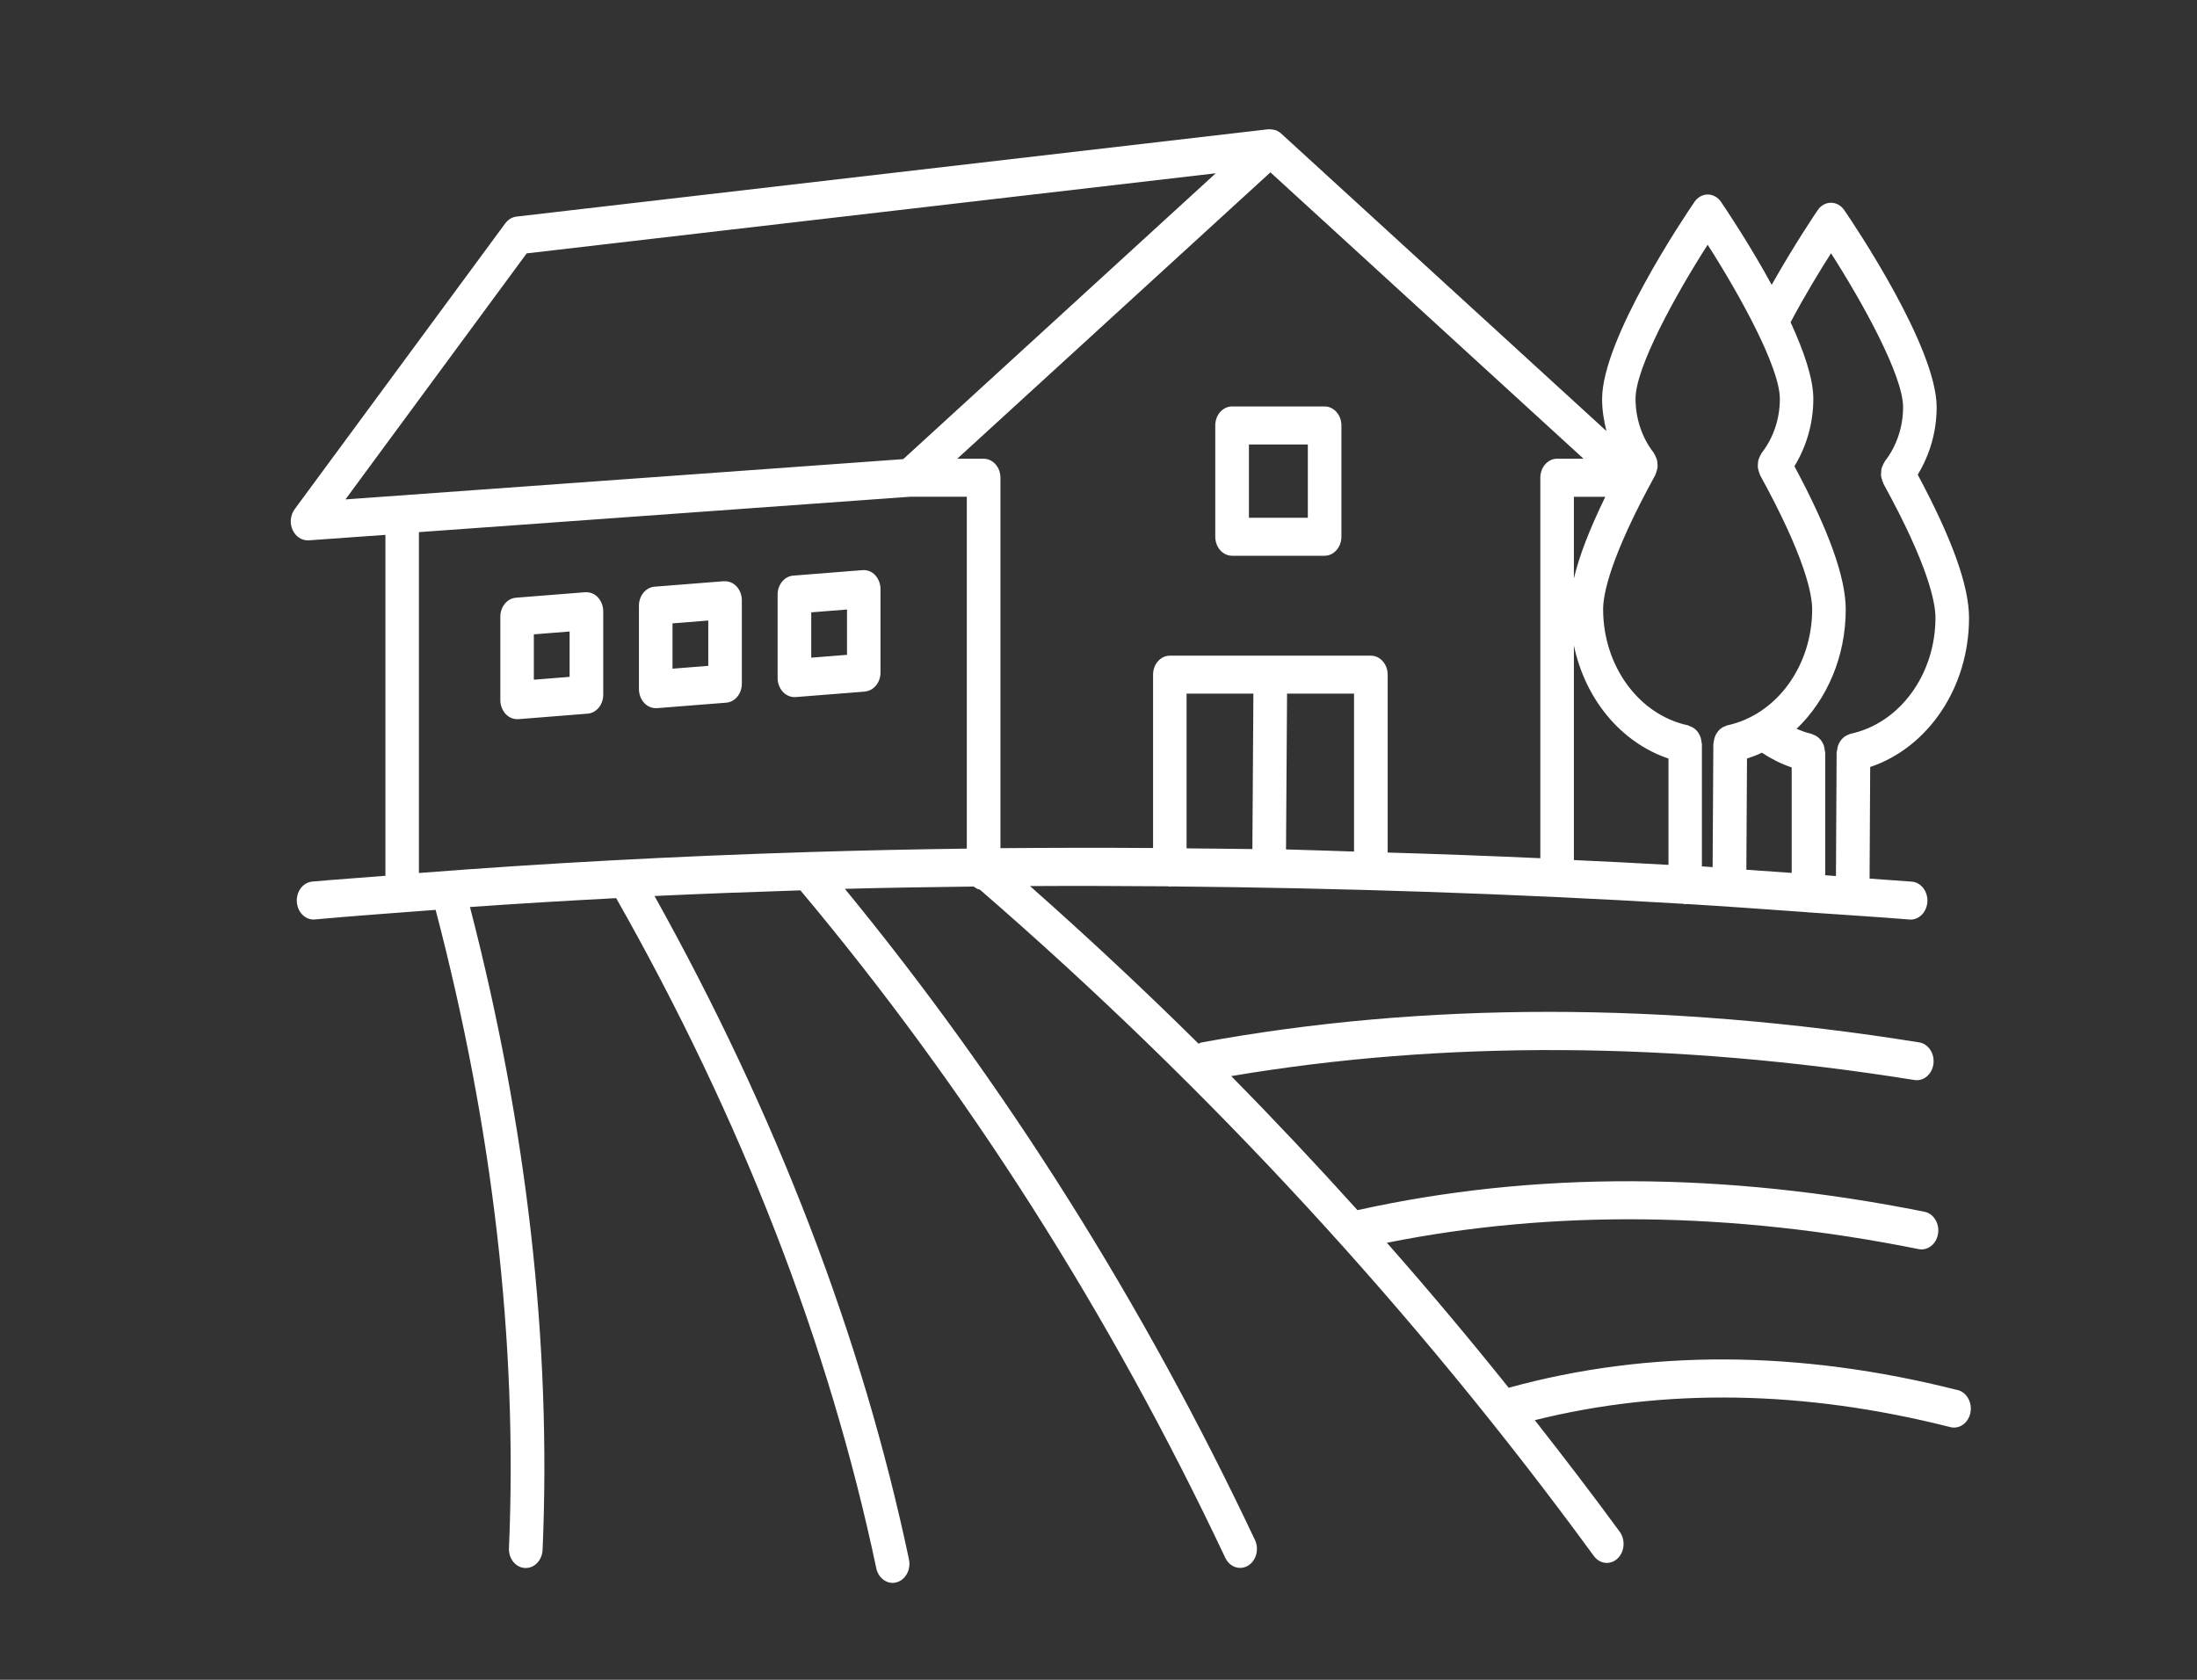<svg width="68" height="52" viewBox="0 0 68 52" fill="none" xmlns="http://www.w3.org/2000/svg">
<rect x="0" y="0" width="68" height="52" fill="#333333" stroke="none"/>
<path d="M60.588 43.031C55.681 41.787 51.011 41.771 46.696 42.96C45.475 41.436 44.22 39.939 42.926 38.472C48.048 37.445 53.574 37.5 59.383 38.667C59.665 38.725 59.937 38.511 59.985 38.192C60.036 37.874 59.847 37.566 59.565 37.511C53.36 36.267 47.461 36.253 42.016 37.462C40.743 36.05 39.442 34.666 38.107 33.312C44.674 32.202 51.78 32.235 59.254 33.433C59.538 33.479 59.803 33.254 59.842 32.933C59.883 32.611 59.684 32.312 59.4 32.268C51.537 31.008 44.064 31.008 37.187 32.271C37.155 32.276 37.129 32.296 37.097 32.309C35.405 30.634 33.664 29.008 31.88 27.429C33.3 27.421 34.73 27.426 36.165 27.437C36.179 27.44 36.191 27.448 36.206 27.448C36.221 27.448 36.23 27.44 36.245 27.44C41.43 27.487 46.713 27.657 52.095 27.978C52.117 27.981 52.137 27.992 52.158 27.992C52.173 27.992 52.185 27.984 52.2 27.984C53.44 28.058 54.691 28.151 55.941 28.239C55.953 28.239 55.963 28.247 55.975 28.247C55.982 28.247 55.987 28.245 55.992 28.245C57.028 28.319 58.058 28.379 59.099 28.465C59.386 28.489 59.633 28.242 59.655 27.921C59.675 27.597 59.461 27.317 59.172 27.292C58.733 27.256 58.303 27.234 57.866 27.198L57.885 23.743C59.677 23.142 60.944 21.283 60.944 19.127C60.944 18.138 60.42 16.68 59.356 14.694C59.73 14.082 59.942 13.359 59.942 12.607C59.942 10.742 57.376 6.933 57.082 6.504C56.982 6.361 56.832 6.276 56.672 6.276C56.511 6.276 56.358 6.361 56.261 6.504C56.225 6.556 55.533 7.578 54.836 8.817C54.149 7.556 53.416 6.469 53.268 6.249C53.168 6.106 53.018 6.021 52.858 6.021C52.697 6.021 52.544 6.106 52.447 6.249C52.154 6.677 49.587 10.487 49.587 12.351C49.587 12.692 49.641 13.021 49.721 13.343L39.648 4.129H39.646C39.595 4.082 39.539 4.052 39.481 4.03C39.464 4.025 39.447 4.025 39.43 4.019C39.384 4.008 39.338 4 39.292 4.003C39.284 4.003 39.277 4 39.267 4L15.986 6.705C15.85 6.722 15.726 6.796 15.639 6.914L9.12 15.763C8.987 15.944 8.962 16.197 9.057 16.405C9.147 16.603 9.327 16.727 9.521 16.727H9.555L11.929 16.557V27.111C11.177 27.172 10.412 27.224 9.664 27.29C9.378 27.317 9.164 27.6 9.188 27.924C9.21 28.232 9.438 28.465 9.705 28.465C9.72 28.465 9.734 28.465 9.749 28.462C10.98 28.35 12.235 28.262 13.483 28.166C15.258 34.933 16.025 41.579 15.753 47.924C15.738 48.248 15.959 48.525 16.248 48.539H16.275C16.549 48.539 16.78 48.294 16.794 47.978C17.071 41.579 16.309 34.886 14.546 28.078C16.042 27.971 17.554 27.883 19.071 27.803C22.948 34.636 25.66 41.612 27.122 48.547C27.177 48.816 27.391 49 27.627 49C27.665 49 27.707 48.995 27.748 48.983C28.027 48.909 28.199 48.591 28.134 48.275C26.684 41.404 24.029 34.499 20.258 27.737C21.751 27.666 23.259 27.611 24.774 27.562C29.928 33.708 34.353 40.656 37.925 48.226C38.019 48.423 38.199 48.536 38.383 48.536C38.466 48.536 38.551 48.514 38.629 48.467C38.881 48.314 38.978 47.959 38.842 47.671C35.373 40.319 31.1 33.549 26.15 27.515C27.471 27.48 28.806 27.46 30.141 27.444C30.197 27.493 30.263 27.526 30.333 27.543C37.432 33.695 43.824 40.629 49.332 48.168C49.434 48.308 49.584 48.382 49.733 48.382C49.849 48.382 49.966 48.338 50.063 48.248C50.284 48.042 50.315 47.671 50.133 47.418C49.279 46.251 48.397 45.1 47.504 43.963C51.507 42.966 55.826 43.027 60.366 44.178C60.647 44.249 60.924 44.048 60.987 43.733C61.05 43.417 60.873 43.101 60.594 43.03L60.588 43.031ZM41.909 26.361C41.21 26.341 40.501 26.311 39.804 26.295L39.836 21.472H41.909L41.909 26.361ZM38.763 26.284C38.08 26.273 37.406 26.27 36.726 26.262V21.472H38.794L38.763 26.284ZM49.687 15.378C49.202 16.375 48.876 17.215 48.714 17.907V15.378H49.687ZM48.714 19.981C49.063 21.645 50.17 22.985 51.642 23.482V26.773C50.661 26.715 49.69 26.671 48.714 26.624V19.981ZM54.072 23.482C54.229 23.43 54.385 23.372 54.533 23.301C54.824 23.493 55.133 23.65 55.455 23.757V27.022C54.989 26.989 54.518 26.954 54.052 26.924L54.072 23.485L54.072 23.482ZM56.674 7.842C57.667 9.391 58.903 11.637 58.903 12.601C58.903 13.216 58.704 13.81 58.344 14.271C58.337 14.279 58.337 14.29 58.33 14.298C58.308 14.331 58.291 14.367 58.276 14.403C58.262 14.436 58.247 14.466 58.237 14.502C58.228 14.537 58.228 14.573 58.225 14.611C58.223 14.65 58.218 14.686 58.221 14.724C58.223 14.76 58.235 14.793 58.245 14.826C58.255 14.864 58.264 14.903 58.284 14.941C58.288 14.949 58.288 14.96 58.293 14.971C59.697 17.523 59.905 18.668 59.905 19.121C59.905 20.879 58.798 22.392 57.274 22.716C57.254 22.719 57.24 22.733 57.223 22.738C57.189 22.749 57.157 22.763 57.126 22.782C57.096 22.799 57.07 22.82 57.046 22.842C57.019 22.867 56.997 22.892 56.975 22.922C56.953 22.952 56.936 22.98 56.919 23.013C56.902 23.046 56.89 23.079 56.88 23.114C56.871 23.153 56.864 23.188 56.859 23.23C56.856 23.252 56.849 23.268 56.846 23.29L56.825 27.119C56.713 27.11 56.604 27.102 56.492 27.094V23.293C56.492 23.271 56.482 23.252 56.48 23.232C56.475 23.191 56.47 23.155 56.461 23.117C56.451 23.081 56.439 23.048 56.422 23.015C56.405 22.983 56.388 22.952 56.366 22.922C56.344 22.892 56.322 22.867 56.295 22.845C56.271 22.82 56.244 22.801 56.215 22.785C56.184 22.765 56.152 22.752 56.118 22.741C56.101 22.735 56.087 22.722 56.067 22.716C55.907 22.683 55.757 22.623 55.606 22.562C56.543 21.667 57.128 20.332 57.128 18.866C57.128 17.877 56.604 16.419 55.54 14.433C55.914 13.82 56.125 13.098 56.125 12.346C56.125 11.711 55.824 10.852 55.421 9.976C55.856 9.154 56.337 8.363 56.672 7.842L56.674 7.842ZM52.858 7.583C53.851 9.132 55.089 11.379 55.089 12.346C55.089 12.961 54.89 13.554 54.531 14.015C54.523 14.024 54.523 14.035 54.516 14.043C54.494 14.076 54.477 14.112 54.462 14.147C54.448 14.18 54.433 14.21 54.424 14.243C54.414 14.279 54.414 14.318 54.411 14.353C54.409 14.392 54.404 14.428 54.407 14.463C54.409 14.499 54.421 14.532 54.431 14.568C54.441 14.606 54.45 14.644 54.467 14.68C54.472 14.691 54.472 14.699 54.477 14.71C55.88 17.262 56.089 18.407 56.089 18.86C56.089 20.618 54.982 22.131 53.457 22.455C53.438 22.458 53.423 22.472 53.407 22.477C53.373 22.488 53.341 22.502 53.309 22.521C53.28 22.538 53.254 22.559 53.229 22.581C53.203 22.606 53.181 22.631 53.159 22.661C53.137 22.691 53.12 22.719 53.103 22.752C53.086 22.785 53.074 22.818 53.064 22.853C53.054 22.892 53.047 22.927 53.042 22.969C53.04 22.991 53.033 23.007 53.03 23.029L53.008 26.844C52.899 26.838 52.785 26.827 52.676 26.819V23.032C52.676 23.01 52.666 22.991 52.664 22.971C52.659 22.93 52.654 22.895 52.644 22.856C52.634 22.82 52.622 22.788 52.605 22.755C52.588 22.722 52.571 22.691 52.55 22.661C52.528 22.631 52.506 22.606 52.479 22.584C52.455 22.559 52.428 22.54 52.399 22.524C52.367 22.505 52.336 22.491 52.302 22.48C52.285 22.474 52.27 22.461 52.251 22.455C50.726 22.131 49.619 20.618 49.619 18.86C49.619 18.404 49.828 17.262 51.231 14.71C51.236 14.702 51.236 14.691 51.241 14.68C51.258 14.645 51.268 14.606 51.28 14.565C51.289 14.529 51.299 14.496 51.304 14.463C51.309 14.425 51.304 14.389 51.299 14.351C51.297 14.312 51.294 14.277 51.287 14.241C51.277 14.205 51.263 14.175 51.248 14.142C51.231 14.106 51.217 14.07 51.195 14.037C51.19 14.029 51.188 14.018 51.18 14.01C50.821 13.549 50.622 12.955 50.622 12.34C50.622 11.376 51.86 9.127 52.853 7.578L52.858 7.583ZM48.194 14.2C47.908 14.2 47.675 14.463 47.675 14.787V26.567C46.089 26.495 44.516 26.438 42.95 26.391V20.884C42.95 20.56 42.717 20.297 42.431 20.297H36.209C35.922 20.297 35.689 20.56 35.689 20.884V26.251C34.104 26.24 32.528 26.243 30.965 26.256V14.788C30.965 14.464 30.732 14.2 30.445 14.2H29.629L39.321 5.335L49.012 14.2L48.194 14.2ZM16.299 7.844L37.629 5.364L27.957 14.213L10.692 15.46L16.299 7.847L16.299 7.844ZM12.964 16.473L28.173 15.377H29.924V26.27C28.275 26.291 26.639 26.327 25.012 26.377C24.995 26.377 24.981 26.377 24.966 26.379C20.888 26.506 16.884 26.72 12.966 27.025V16.476L12.964 16.473ZM37.614 13.169V16.616C37.614 16.94 37.847 17.204 38.134 17.204H40.999C41.285 17.204 41.518 16.94 41.518 16.616V13.169C41.518 12.845 41.285 12.582 40.999 12.582H38.134C37.847 12.582 37.614 12.845 37.614 13.169ZM38.656 13.76H40.479V16.028H38.656V13.76ZM26.77 21.406C27.042 21.384 27.253 21.128 27.253 20.818V18.236C27.253 18.074 27.192 17.918 27.088 17.805C26.984 17.693 26.84 17.638 26.697 17.649L24.551 17.819C24.279 17.841 24.068 18.096 24.068 18.407V20.988C24.068 21.15 24.129 21.307 24.233 21.419C24.33 21.521 24.456 21.579 24.587 21.579H24.624L26.77 21.409L26.77 21.406ZM25.109 18.956L26.216 18.868V20.271L25.109 20.359V18.956ZM22.405 17.992L20.259 18.162C19.987 18.184 19.776 18.44 19.776 18.75V21.332C19.776 21.494 19.836 21.65 19.941 21.763C20.038 21.864 20.164 21.922 20.295 21.922H20.332L22.478 21.752C22.75 21.73 22.961 21.474 22.961 21.164V18.582C22.961 18.42 22.9 18.264 22.796 18.151C22.691 18.039 22.548 17.984 22.405 17.995L22.405 17.992ZM21.922 20.612L20.815 20.7V19.297L21.922 19.209V20.612ZM18.115 18.333L15.969 18.503C15.697 18.525 15.486 18.78 15.486 19.091V21.672C15.486 21.834 15.547 21.991 15.651 22.103C15.748 22.205 15.874 22.263 16.006 22.263H16.042L18.188 22.092C18.46 22.07 18.671 21.815 18.671 21.505V18.923C18.671 18.761 18.61 18.605 18.506 18.492C18.402 18.379 18.258 18.324 18.115 18.335L18.115 18.333ZM17.63 20.953L16.523 21.041V19.637L17.63 19.549V20.953Z" fill="white"/>
</svg>
